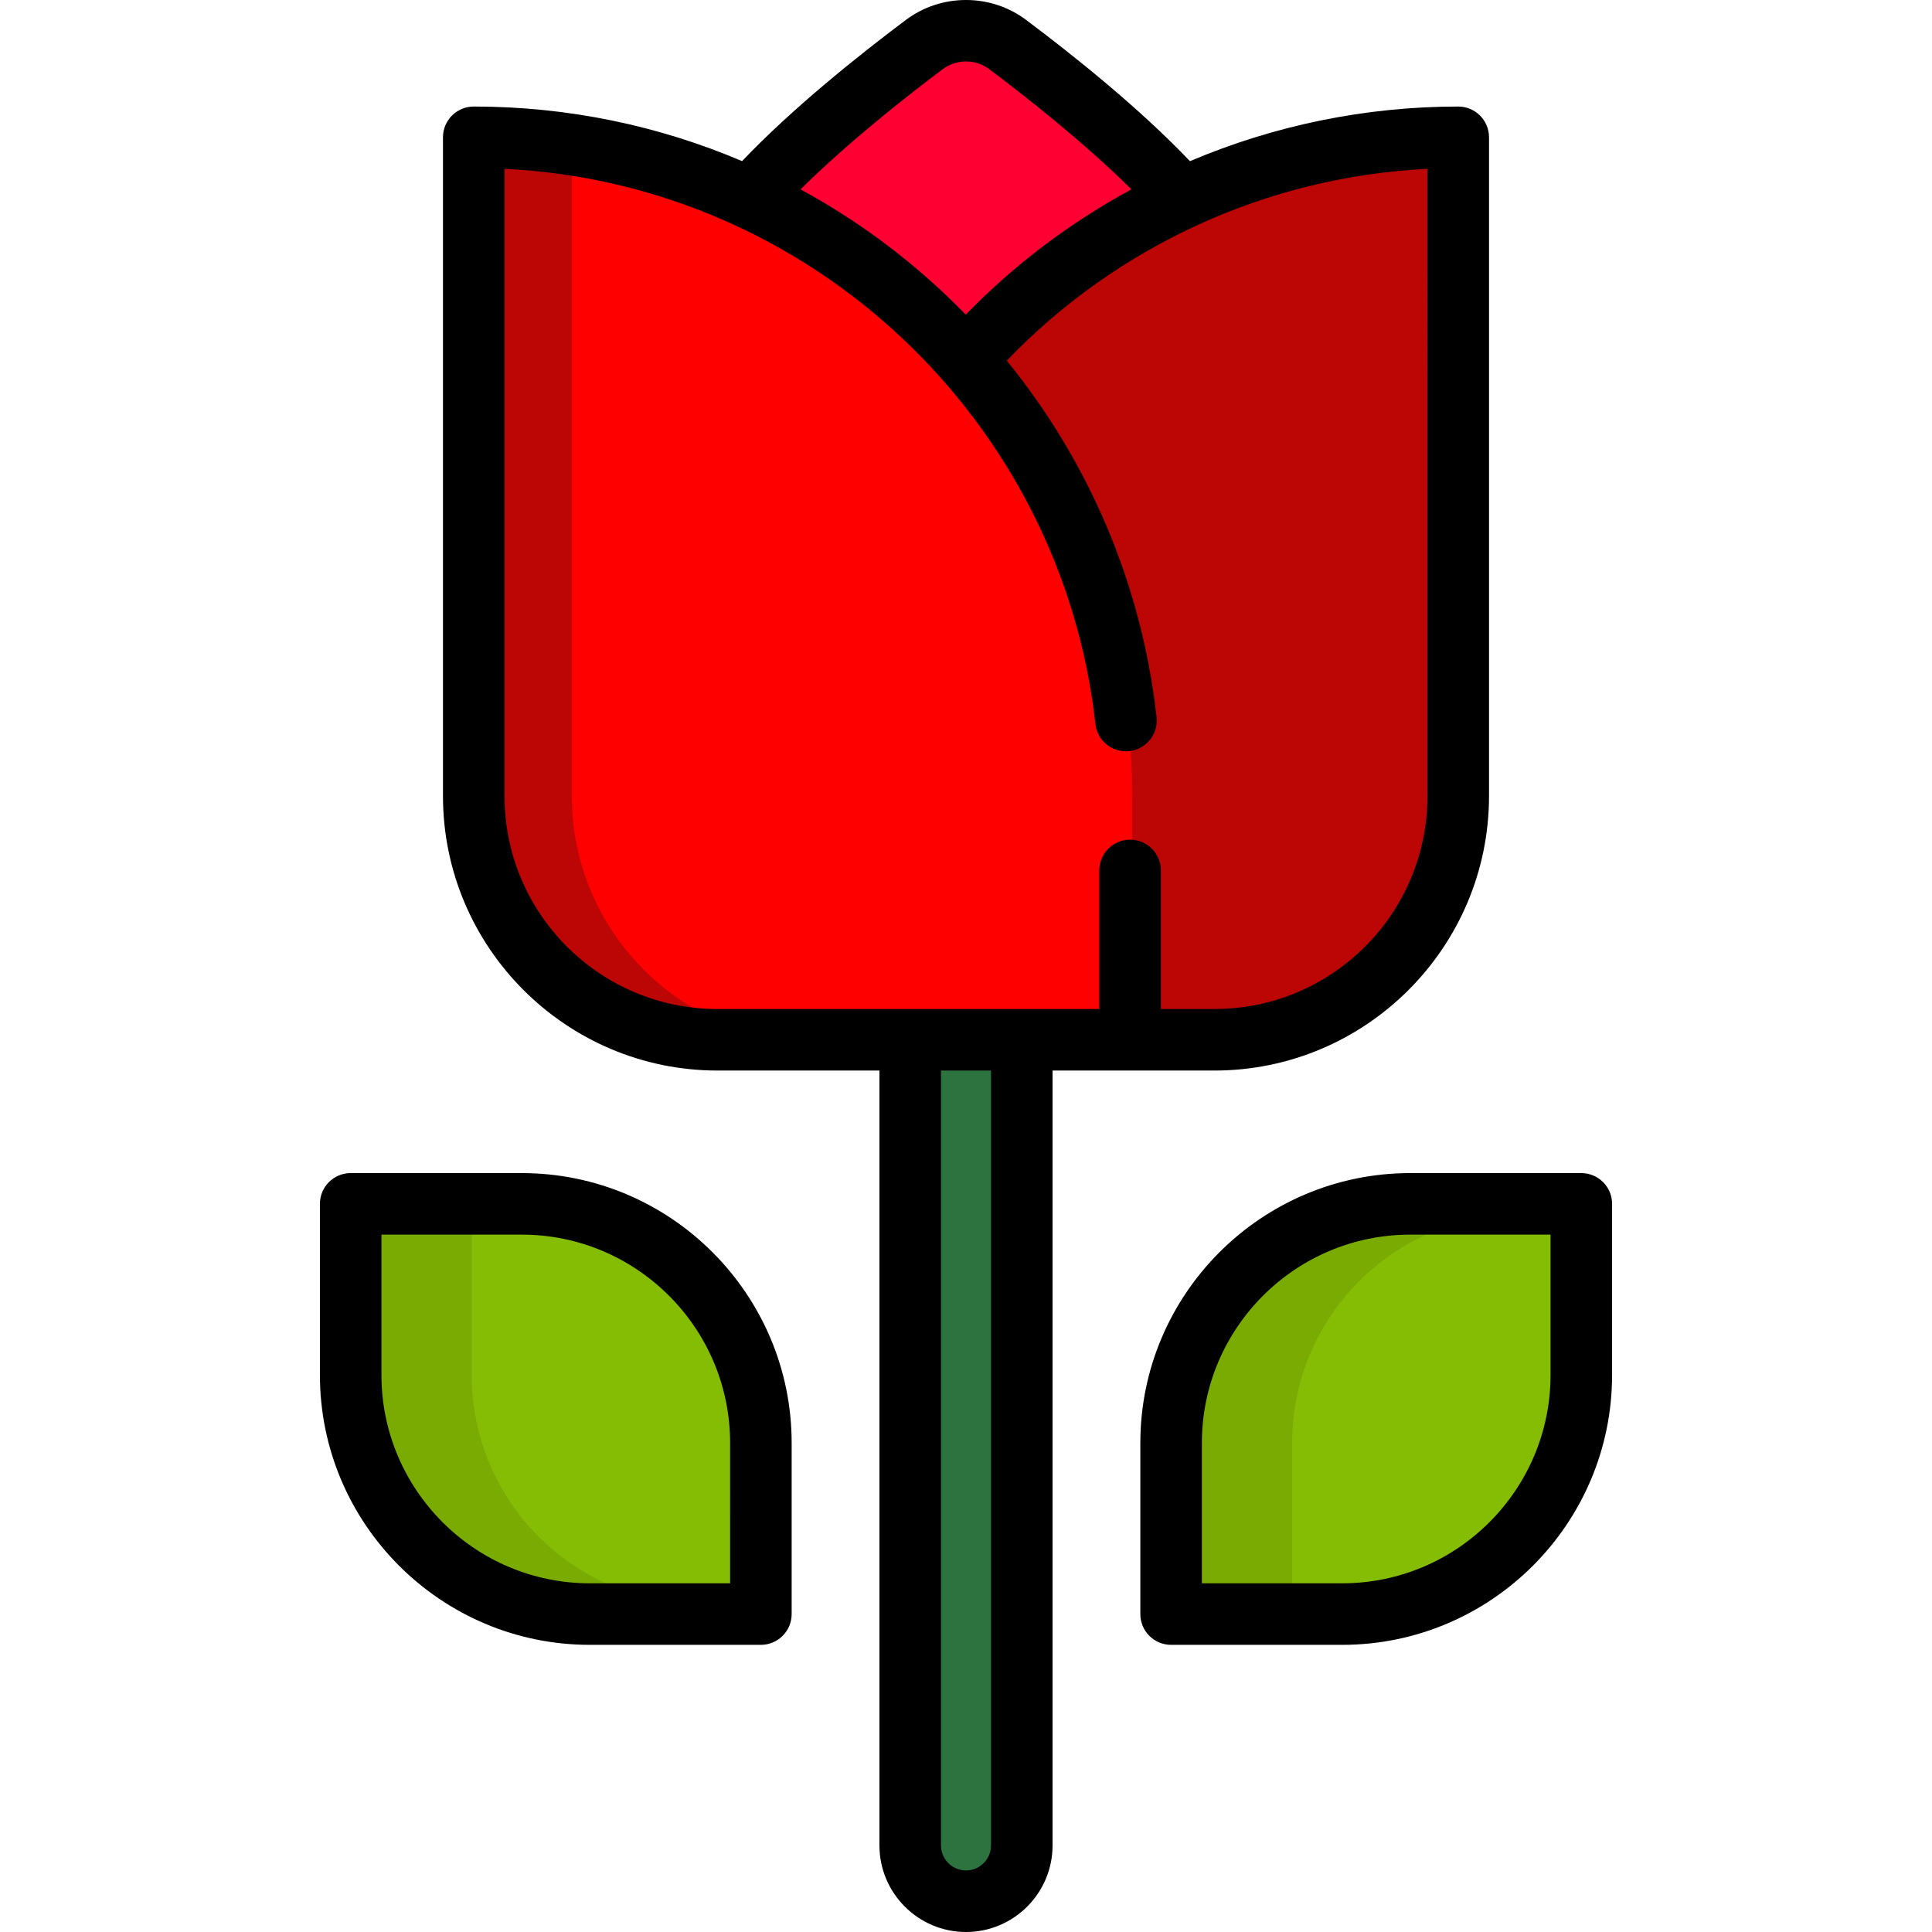 <?xml version="1.0" encoding="UTF-8"?> <svg xmlns="http://www.w3.org/2000/svg" xmlns:xlink="http://www.w3.org/1999/xlink" height="800px" width="800px" version="1.1" id="Layer_1" viewBox="0 0 512.001 512.001" xml:space="preserve" fill="#000000"> <g id="SVGRepo_bgCarrier" stroke-width="0"></g> <g id="SVGRepo_tracerCarrier" stroke-linecap="round" stroke-linejoin="round"></g> <g id="SVGRepo_iconCarrier"> <g> <path style="fill:#85BC04;" d="M313.074,418.709v-36.295c0-33.5,27.158-60.659,60.659-60.659h36.295 c3.492,0,6.322,2.83,6.322,6.322v36.295c0,33.5-27.158,60.659-60.659,60.659h-36.295 C315.905,425.03,313.074,422.201,313.074,418.709z"></path> <path style="fill:#85BC04;" d="M156.31,425.03c-33.5,0-60.659-27.158-60.659-60.659v-36.295c0-3.492,2.83-6.322,6.322-6.322h36.295 c33.501,0,60.659,27.158,60.659,60.659v36.295c0,3.492-2.83,6.322-6.322,6.322H156.31z"></path> </g> <g> <path style="fill:#79AB03;" d="M342.426,418.709v-36.295c0-33.5,27.157-60.659,60.659-60.659h-29.352 c-33.5,0-60.659,27.157-60.659,60.659v36.295c0,3.491,2.831,6.322,6.322,6.322h29.352 C345.257,425.03,342.426,422.201,342.426,418.709z"></path> <path style="fill:#79AB03;" d="M125.003,364.372v-36.295c0-3.491,2.831-6.322,6.322-6.322h-29.352 c-3.491,0-6.322,2.831-6.322,6.322v36.295c0,33.501,27.158,60.659,60.659,60.659h29.352 C152.161,425.03,125.003,397.873,125.003,364.372z"></path> </g> <path style="fill:#ff0033;" d="M305.96,44.005c-13.339-13.217-29.909-26.124-38.598-32.642c-3.244-2.434-7.279-3.774-11.361-3.774 c-4.082,0-8.117,1.34-11.36,3.773c-8.691,6.518-25.265,19.427-38.603,32.644l-8.312,8.236v58.479h116.563V52.256L305.96,44.005z"></path> <path style="fill:#bc0606;" d="M377.873,36.056c-44.66,2.2-86.328,21.199-117.329,53.496L255.22,95.1v180.997h43.723h22.892 c35.989,0,65.164-29.175,65.164-65.164V44.742C386.997,39.77,382.838,35.81,377.873,36.056L377.873,36.056z"></path> <path style="fill:#2C7340;" d="M256,501.128c-6.653,0-12.067-5.413-12.067-12.066V236.96h24.133v252.103 C268.067,495.716,262.653,501.128,256,501.128z"></path> <path style="fill:#ff0000;" d="M190.167,276.096c-35.989,0-65.164-29.175-65.164-65.164V44.739c0-4.969,4.156-8.928,9.12-8.686l0,0 c44.723,2.176,86.467,21.289,117.546,53.816c31.186,32.637,48.359,75.417,48.359,120.457v65.77H190.167z"></path> <path style="fill:#bc0606;" d="M151.537,210.933V44.74c0-2.596,1.14-4.909,2.932-6.499c-6.693-1.119-13.485-1.856-20.346-2.189 c-4.963-0.241-9.12,3.717-9.12,8.686v166.195c0,35.989,29.175,65.164,65.164,65.164h26.477 C180.682,276.064,151.537,246.904,151.537,210.933z"></path> <path d="M419.067,310.883h-45.335c-39.442,0-71.53,32.088-71.53,71.53v45.335c0,4.503,3.649,8.153,8.153,8.153h45.335 c39.442,0,71.53-32.088,71.53-71.53v-45.335C427.221,314.534,423.571,310.883,419.067,310.883z M410.914,364.372 c0,30.45-24.773,55.223-55.223,55.223h-37.181v-37.181c0-30.45,24.773-55.223,55.223-55.223h37.181V364.372z"></path> <path d="M138.268,310.883H92.933c-4.504,0-8.153,3.651-8.153,8.153v45.335c0,39.442,32.088,71.53,71.53,71.53h45.335 c4.504,0,8.153-3.651,8.153-8.153v-45.335C209.798,342.972,177.71,310.883,138.268,310.883z M193.491,419.595H156.31 c-30.45,0-55.223-24.773-55.223-55.223V327.19h37.181c30.45,0,55.223,24.773,55.223,55.223V419.595z"></path> <path d="M386.454,28.234c-24.697,0-48.846,5.033-71.103,14.478c-13.245-13.911-30.61-27.826-43.425-37.437 c-9.379-7.035-22.477-7.033-31.854,0c-12.64,9.48-30.1,23.443-43.419,37.423c-21.858-9.307-45.891-14.463-71.107-14.463 c-4.504,0-8.153,3.651-8.153,8.153v174.544c0,40.129,32.646,72.775,72.774,72.775h42.895v205.357 c0,12.647,10.29,22.937,22.938,22.937c12.649,0,22.938-10.29,22.938-22.937V283.706h42.895c40.128,0,72.774-32.646,72.774-72.775 V36.387C394.607,31.884,390.958,28.234,386.454,28.234z M249.858,18.321c3.616-2.712,8.67-2.712,12.285,0 c9.214,6.911,24.976,19.259,37.696,31.863c-16.097,8.705-30.924,19.851-43.9,33.18c-12.794-13.137-27.542-24.361-43.781-33.18 C224.931,37.528,240.786,25.123,249.858,18.321z M262.632,489.062c0,3.656-2.974,6.63-6.631,6.63s-6.631-2.974-6.631-6.63V283.706 h13.262v205.357H262.632z M378.301,210.931c0,31.186-25.282,56.468-56.468,56.468h-14.194v-36.731c0-4.502-3.649-8.151-8.151-8.151 h-0.003c-4.502,0-8.151,3.649-8.151,8.151v36.731H190.169c-31.186,0-56.468-25.282-56.468-56.468V44.739 c81.494,3.966,147.718,67.056,156.606,147.185c0.456,4.102,3.965,7.183,8.091,7.183l0,0c4.86,0,8.648-4.228,8.11-9.058 c-3.96-35.569-18.207-68.076-39.691-94.475c29.326-30.552,69.247-48.752,111.482-50.832L378.301,210.931L378.301,210.931z"></path> </g> </svg> 